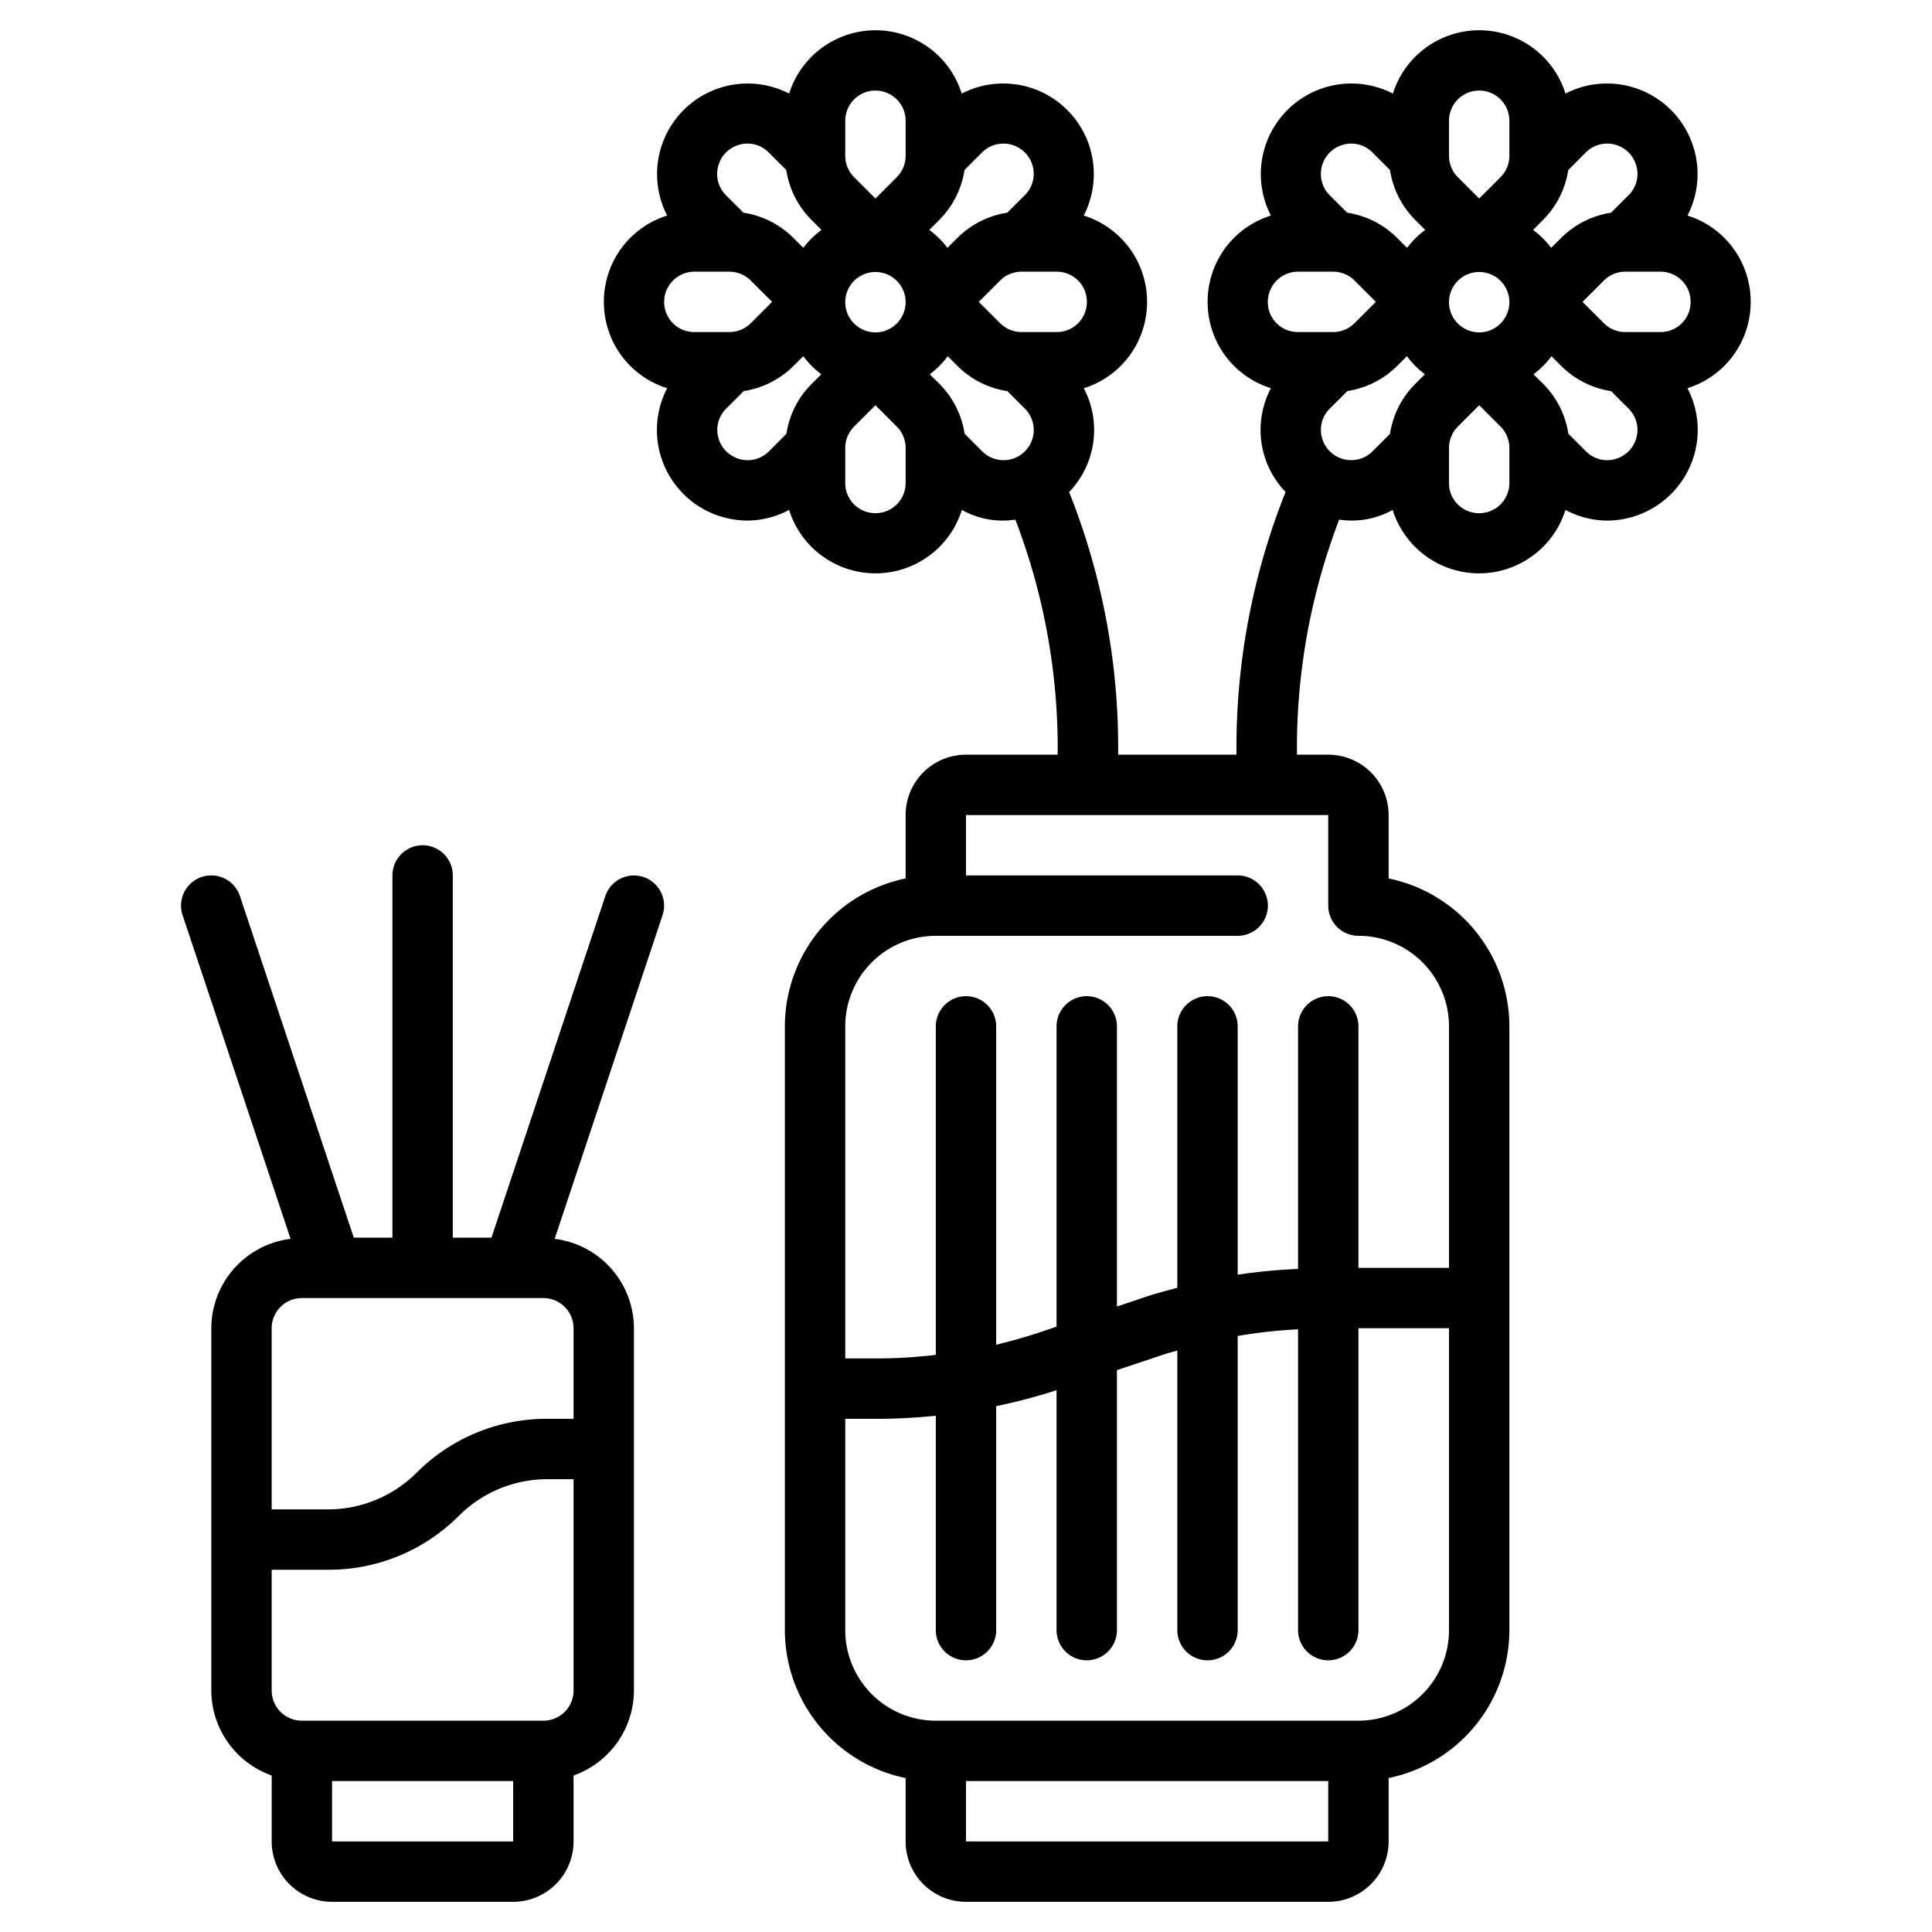 <?xml version="1.0" encoding="UTF-8"?>
<svg xmlns="http://www.w3.org/2000/svg" viewBox="0 0 64 64" width="512" height="512"><g id="Artboard_01" data-name="Artboard 01"><path d="M55.9,7.141A3,3,0,0,0,51.858,3.1a2.981,2.981,0,0,0-1.517-1.782,3,3,0,0,0-4.2,1.782A3,3,0,0,0,42.1,7.141a2.983,2.983,0,0,0-1.782,1.518,3.02,3.02,0,0,0,0,2.683A2.984,2.984,0,0,0,42.1,12.859a2.966,2.966,0,0,0,.486,3.439A22.846,22.846,0,0,0,40.96,25H37.04a22.846,22.846,0,0,0-1.624-8.7,2.966,2.966,0,0,0,.486-3.439,2.983,2.983,0,0,0,1.782-1.518,3.02,3.02,0,0,0,0-2.683A2.984,2.984,0,0,0,35.9,7.141,3,3,0,0,0,31.858,3.1a2.981,2.981,0,0,0-1.517-1.782,3,3,0,0,0-4.2,1.782A3,3,0,0,0,22.1,7.141a2.983,2.983,0,0,0-1.782,1.518,3.02,3.02,0,0,0,0,2.683A2.984,2.984,0,0,0,22.1,12.859a3,3,0,0,0,1.71,4.229,3.02,3.02,0,0,0,.957.156,2.965,2.965,0,0,0,1.373-.352,3,3,0,0,0,5.724,0,2.762,2.762,0,0,0,1.771.321A21.155,21.155,0,0,1,35.037,25H32a2,2,0,0,0-2,2v2.1A5.008,5.008,0,0,0,26,34V54a5.009,5.009,0,0,0,4,4.9V61a2,2,0,0,0,2,2H44a2,2,0,0,0,2-2V58.9A5.009,5.009,0,0,0,50,54V34a5.008,5.008,0,0,0-4-4.9V27a2,2,0,0,0-2-2H42.963a21.163,21.163,0,0,1,1.4-7.788,2.767,2.767,0,0,0,1.771-.32,3,3,0,0,0,5.724,0,2.954,2.954,0,0,0,1.373.353,3.013,3.013,0,0,0,2.853-2.053,2.98,2.98,0,0,0-.186-2.333,2.983,2.983,0,0,0,1.782-1.518,3.02,3.02,0,0,0,0-2.683A2.984,2.984,0,0,0,55.9,7.141ZM35.9,10.447A.994.994,0,0,1,35,11H33.838a1,1,0,0,1-.707-.293L32.424,10l.707-.707A1,1,0,0,1,33.838,9H35a1,1,0,0,1,.9.552A1.013,1.013,0,0,1,35.9,10.447ZM33.561,4.81a1,1,0,0,1,.63.632.99.99,0,0,1-.241,1.022l-.583.582a2.974,2.974,0,0,0-1.65.833l-.332.331a3,3,0,0,0-.6-.594l.332-.333a2.967,2.967,0,0,0,.833-1.651l.58-.581A1,1,0,0,1,33.561,4.81ZM29,11.01a1,1,0,1,1,1-1A1,1,0,0,1,29,11.01ZM28,4a1,1,0,1,1,2,0V5.162a1,1,0,0,1-.293.707L29,6.576l-.707-.707A1,1,0,0,1,28,5.162ZM23.81,5.439a1,1,0,0,1,.632-.63.989.989,0,0,1,1.022.241l.582.583a2.974,2.974,0,0,0,.833,1.65l.332.333a3,3,0,0,0-.6.594l-.332-.331a2.967,2.967,0,0,0-1.651-.833l-.581-.58A.994.994,0,0,1,23.81,5.439Zm-1.7,4.114A.994.994,0,0,1,23,9h1.162a1,1,0,0,1,.707.293l.707.707-.707.707a1,1,0,0,1-.707.293H23a1,1,0,0,1-.895-.552A1.013,1.013,0,0,1,22.105,9.553Zm2.334,5.637a1,1,0,0,1-.63-.632.99.99,0,0,1,.241-1.022l.583-.582a2.974,2.974,0,0,0,1.65-.833l.323-.323a2.979,2.979,0,0,0,.595.6l-.322.322a2.967,2.967,0,0,0-.833,1.651l-.58.581A1,1,0,0,1,24.439,15.19ZM30,16a1,1,0,0,1-.552.895,1.009,1.009,0,0,1-.895,0A.994.994,0,0,1,28,16V14.838a1,1,0,0,1,.293-.707L29,13.424l.707.707a1,1,0,0,1,.293.707Zm1.954-1.633a2.974,2.974,0,0,0-.833-1.65L30.8,12.4a2.979,2.979,0,0,0,.595-.6l.323.323a2.967,2.967,0,0,0,1.651.833l.581.58a1,1,0,0,1-1.413,1.416ZM32,61V59H44v2Zm13-4H31a3,3,0,0,1-3-3V47h1.124c.629,0,1.254-.043,1.876-.1V54a1,1,0,0,0,2,0V46.58a18.809,18.809,0,0,0,2-.528V54a1,1,0,0,0,2,0V45.387l1.589-.53c.136-.045.274-.077.411-.118V54a1,1,0,0,0,2,0V44.256a16.531,16.531,0,0,1,2-.221V54a1,1,0,0,0,2,0V44h3V54A3,3,0,0,1,45,57Zm0-26a3,3,0,0,1,3,3v8H45V34a1,1,0,0,0-2,0v8.035a18.8,18.8,0,0,0-2,.191V34a1,1,0,0,0-2,0v8.659c-.349.094-.7.187-1.044.3L37,43.28V34a1,1,0,0,0-2,0v9.946l-.589.2c-.465.154-.936.284-1.411.4V34a1,1,0,0,0-2,0V44.882A16.766,16.766,0,0,1,29.124,45H28V34a3,3,0,0,1,3-3H41a1,1,0,0,0,0-2H32V27H44v3A1,1,0,0,0,45,31ZM53.561,4.81a1,1,0,0,1,.63.632.99.99,0,0,1-.241,1.022l-.583.582a2.974,2.974,0,0,0-1.65.833l-.332.331a3,3,0,0,0-.6-.594l.332-.333a2.967,2.967,0,0,0,.833-1.651l.58-.581A1,1,0,0,1,53.561,4.81ZM49,11.01a1,1,0,1,1,1-1A1,1,0,0,1,49,11.01ZM48,4a1,1,0,1,1,2,0V5.162a1,1,0,0,1-.293.707L49,6.576l-.707-.707A1,1,0,0,1,48,5.162ZM43.81,5.439a1,1,0,0,1,.632-.63.989.989,0,0,1,1.022.241l.582.583a2.974,2.974,0,0,0,.833,1.65l.332.333a3,3,0,0,0-.6.594l-.332-.331a2.967,2.967,0,0,0-1.651-.833l-.581-.58A.994.994,0,0,1,43.81,5.439ZM42.105,9.553A.994.994,0,0,1,43,9h1.162a1,1,0,0,1,.707.293l.707.707-.707.707a1,1,0,0,1-.707.293H43a1,1,0,0,1-.9-.552A1.013,1.013,0,0,1,42.105,9.553Zm2.334,5.637a1,1,0,0,1-.63-.632.99.99,0,0,1,.241-1.022l.583-.582a2.974,2.974,0,0,0,1.65-.833l.323-.323a2.979,2.979,0,0,0,.595.6l-.322.322a2.967,2.967,0,0,0-.833,1.651l-.58.581A1,1,0,0,1,44.439,15.19ZM50,16a1,1,0,0,1-.552.895,1.009,1.009,0,0,1-.9,0A.994.994,0,0,1,48,16V14.838a1,1,0,0,1,.293-.707L49,13.424l.707.707a1,1,0,0,1,.293.707Zm4.19-1.439a1,1,0,0,1-.632.63.989.989,0,0,1-1.022-.241l-.582-.583a2.974,2.974,0,0,0-.833-1.65L50.8,12.4a2.979,2.979,0,0,0,.595-.6l.323.323a2.967,2.967,0,0,0,1.651.833l.581.58A.994.994,0,0,1,54.19,14.561ZM55.9,10.447A.994.994,0,0,1,55,11H53.838a1,1,0,0,1-.707-.293L52.424,10l.707-.707A1,1,0,0,1,53.838,9H55a1,1,0,0,1,.9.552A1.013,1.013,0,0,1,55.9,10.447Z"/><path d="M21.316,29.052a1,1,0,0,0-1.264.632L16.28,41H15V29a1,1,0,0,0-2,0V41H11.72L7.948,29.684a1,1,0,0,0-1.9.632L9.626,41.038A2.994,2.994,0,0,0,7,44V56a3,3,0,0,0,2,2.816V61a2,2,0,0,0,2,2h6a2,2,0,0,0,2-2V58.816A3,3,0,0,0,21,56V44a2.994,2.994,0,0,0-2.626-2.962l3.574-10.722A1,1,0,0,0,21.316,29.052ZM11,61V59h6v2Zm7-4H10a1,1,0,0,1-1-1V52h1.879a6.081,6.081,0,0,0,4.328-1.793A4.151,4.151,0,0,1,18.121,49H19v7A1,1,0,0,1,18,57Zm1-13v3h-.879a6.081,6.081,0,0,0-4.328,1.793A4.151,4.151,0,0,1,10.879,50H9V44a1,1,0,0,1,1-1h8A1,1,0,0,1,19,44Z"/></g></svg>
